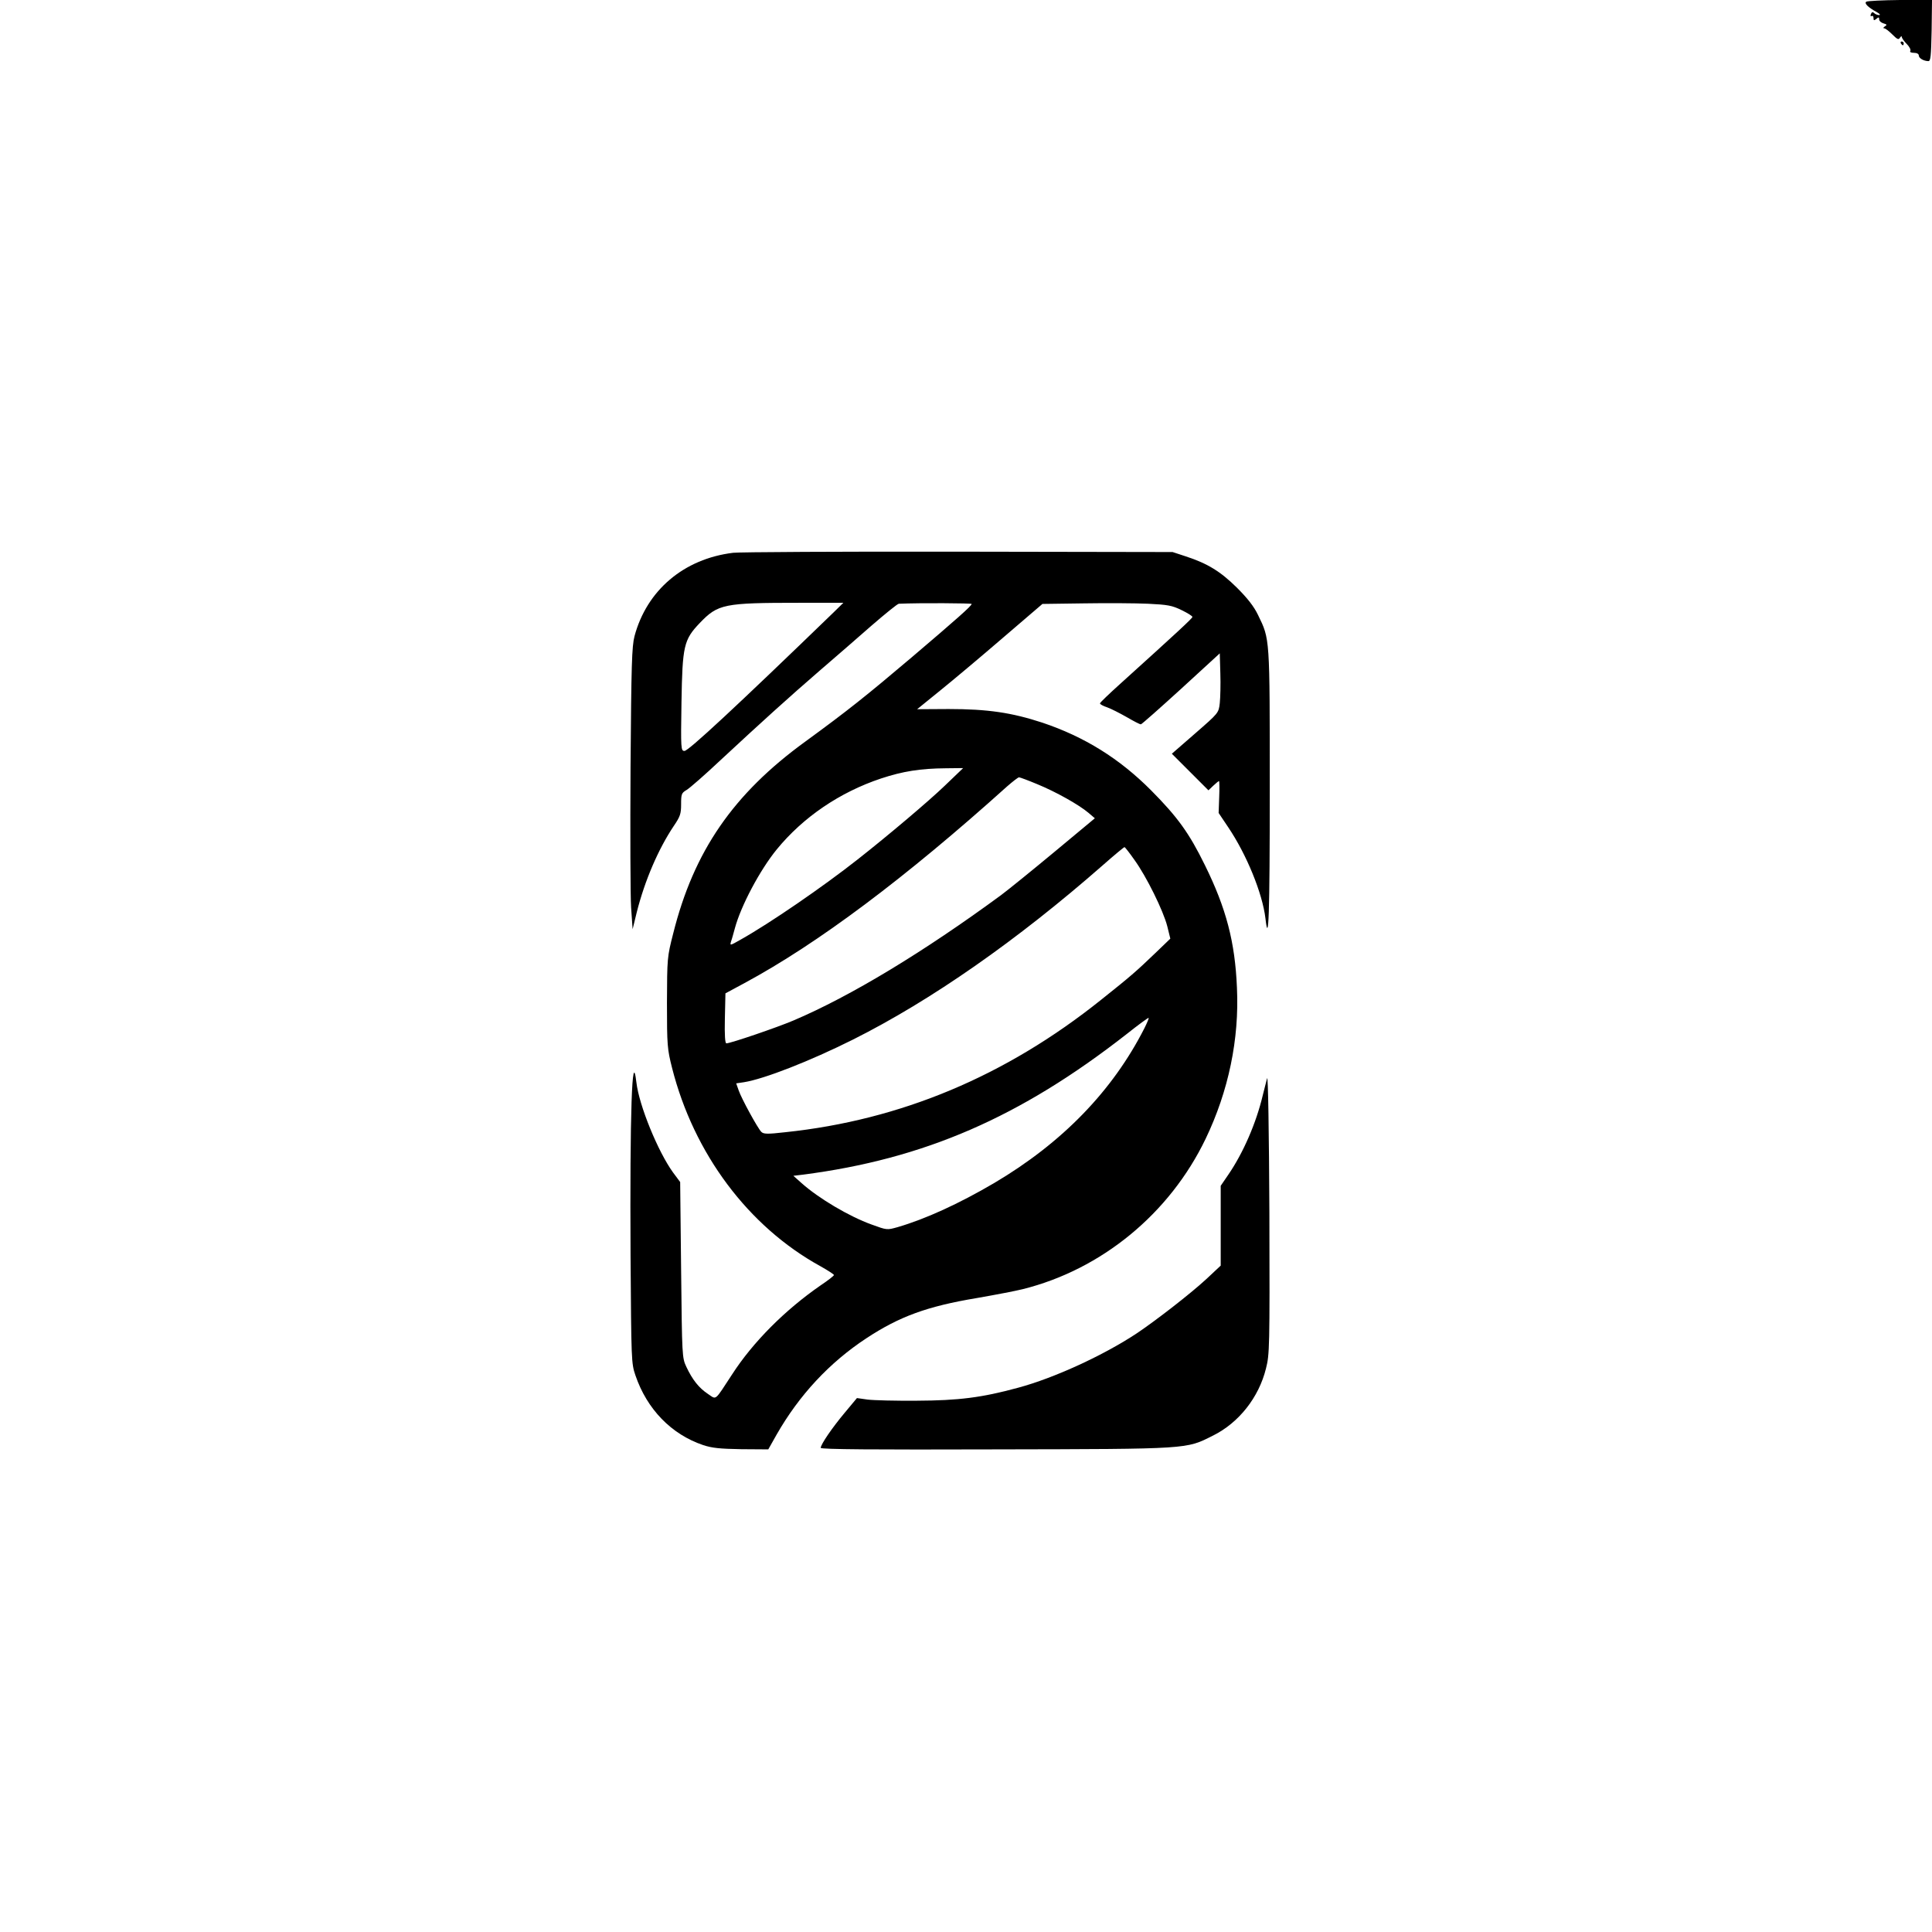 <?xml version="1.0" standalone="no"?>
<!DOCTYPE svg PUBLIC "-//W3C//DTD SVG 20010904//EN"
 "http://www.w3.org/TR/2001/REC-SVG-20010904/DTD/svg10.dtd">
<svg version="1.0" xmlns="http://www.w3.org/2000/svg"
 width="1024pt" height="1024pt" viewBox="0 0 1024 1024"
 preserveAspectRatio="xMidYMid meet">

<g transform="translate(0,1024) scale(0.1,-0.1)"
fill="#000000" stroke="none">
<path d="M9892 10231 c-13 -8 9 -30 55 -55 16 -9 21 -15 13 -16 -9 0 -21 5
-27 11 -7 7 -12 6 -17 -6 -3 -9 -2 -13 4 -10 6 3 10 -1 10 -11 0 -13 3 -14 15
-4 12 10 15 10 15 -3 0 -8 10 -17 23 -21 18 -5 20 -8 7 -16 -8 -5 -10 -10 -4
-10 7 0 26 -15 43 -32 27 -27 34 -30 41 -18 5 8 10 10 10 4 0 -6 12 -23 26
-37 14 -14 23 -31 19 -37 -4 -6 4 -10 19 -10 16 0 26 -6 26 -14 0 -14 24 -29
50 -30 13 -1 15 25 18 162 l2 163 -168 -1 c-93 -1 -174 -5 -180 -9z"/>
<path d="M10075 10010 c3 -5 8 -10 11 -10 2 0 4 5 4 10 0 6 -5 10 -11 10 -5 0
-7 -4 -4 -10z"/>
<path d="M3885 7310 c-261 -32 -457 -199 -522 -442 -14 -54 -17 -149 -21 -693
-2 -346 -1 -682 3 -745 l8 -115 22 90 c43 170 115 336 196 457 34 50 39 64 39
115 0 54 2 60 29 76 17 10 98 81 182 160 212 197 361 332 523 472 77 66 200
173 274 238 74 64 139 117 146 117 114 5 386 3 386 -1 0 -10 -78 -79 -319
-284 -242 -205 -340 -283 -562 -445 -383 -278 -592 -582 -701 -1018 -32 -125
-32 -130 -33 -367 0 -227 2 -246 27 -345 115 -454 404 -841 786 -1051 39 -22
72 -43 72 -47 0 -4 -32 -29 -71 -55 -188 -130 -358 -300 -469 -472 -95 -145
-81 -134 -128 -103 -48 32 -82 75 -114 143 -23 49 -23 55 -28 515 l-5 465 -38
51 c-79 109 -180 355 -194 477 -23 194 -35 -165 -31 -918 4 -557 4 -571 26
-635 61 -179 190 -312 358 -369 48 -16 89 -20 203 -22 l143 -1 44 78 c120 210
280 382 476 511 175 115 321 169 585 213 98 17 207 38 243 47 418 104 779 400
970 797 121 252 179 528 166 801 -10 242 -57 421 -170 650 -83 169 -144 254
-285 396 -167 168 -353 284 -577 359 -162 53 -289 72 -496 72 l-167 -1 122 99
c67 54 216 179 332 279 l210 180 220 3 c121 2 274 1 340 -2 104 -5 127 -9 178
-34 31 -15 57 -31 57 -36 0 -7 -81 -82 -381 -353 -60 -54 -109 -101 -109 -105
0 -5 17 -14 38 -21 20 -7 67 -31 104 -52 36 -21 70 -39 75 -38 4 0 100 85 213
188 l205 188 3 -106 c2 -58 0 -129 -3 -158 -6 -52 -6 -52 -130 -160 l-124
-108 97 -97 97 -97 25 24 c15 14 28 25 31 25 2 0 3 -38 1 -84 l-3 -85 51 -76
c97 -144 181 -349 197 -482 17 -151 23 15 23 685 0 811 1 792 -62 922 -22 46
-56 89 -112 145 -87 86 -155 128 -271 166 l-70 23 -1135 2 c-624 1 -1162 -2
-1195 -6z m533 -316 c-521 -504 -769 -734 -790 -734 -19 0 -20 9 -16 258 5
299 12 331 97 420 97 101 127 107 529 107 l232 0 -52 -51z m590 -918 c-84 -81
-298 -262 -462 -391 -184 -145 -465 -338 -620 -425 -58 -33 -58 -33 -51 -9 5
13 13 44 20 69 32 119 133 309 222 418 140 171 334 303 553 376 115 38 208 53
345 54 l90 1 -97 -93z m489 8 c100 -41 221 -109 272 -152 l34 -29 -214 -178
c-118 -98 -245 -201 -284 -230 -407 -299 -796 -535 -1100 -664 -87 -37 -333
-121 -355 -121 -7 0 -10 43 -8 132 l3 133 102 55 c386 208 851 556 1391 1042
30 26 58 48 63 48 5 0 48 -16 96 -36z m516 -402 c63 -87 153 -269 174 -352
l16 -65 -79 -76 c-102 -98 -132 -124 -289 -249 -505 -404 -1062 -637 -1673
-701 -96 -11 -115 -10 -127 2 -19 19 -105 176 -120 220 l-13 37 41 6 c107 17
350 112 578 226 413 207 869 525 1324 924 60 53 112 96 115 96 3 0 27 -31 53
-68z m53 -891 c-169 -333 -436 -608 -796 -821 -189 -111 -365 -191 -512 -234
-57 -16 -57 -16 -139 14 -119 43 -279 138 -369 218 l-45 40 50 6 c643 83 1152
304 1715 744 63 50 116 89 118 87 2 -2 -8 -26 -22 -54z"/>
<path d="M6716 4525 c-4 -16 -15 -57 -23 -90 -35 -148 -104 -306 -182 -420
l-41 -60 0 -212 0 -211 -77 -72 c-81 -75 -265 -218 -368 -287 -175 -116 -438
-237 -628 -288 -194 -53 -317 -68 -537 -69 -113 -1 -230 2 -262 6 l-56 8 -65
-78 c-67 -80 -127 -168 -127 -186 0 -8 282 -10 927 -8 1037 2 1008 1 1152 73
137 68 243 202 281 356 19 75 20 109 18 823 -2 434 -7 732 -12 715z"/>
</g>
</svg>
